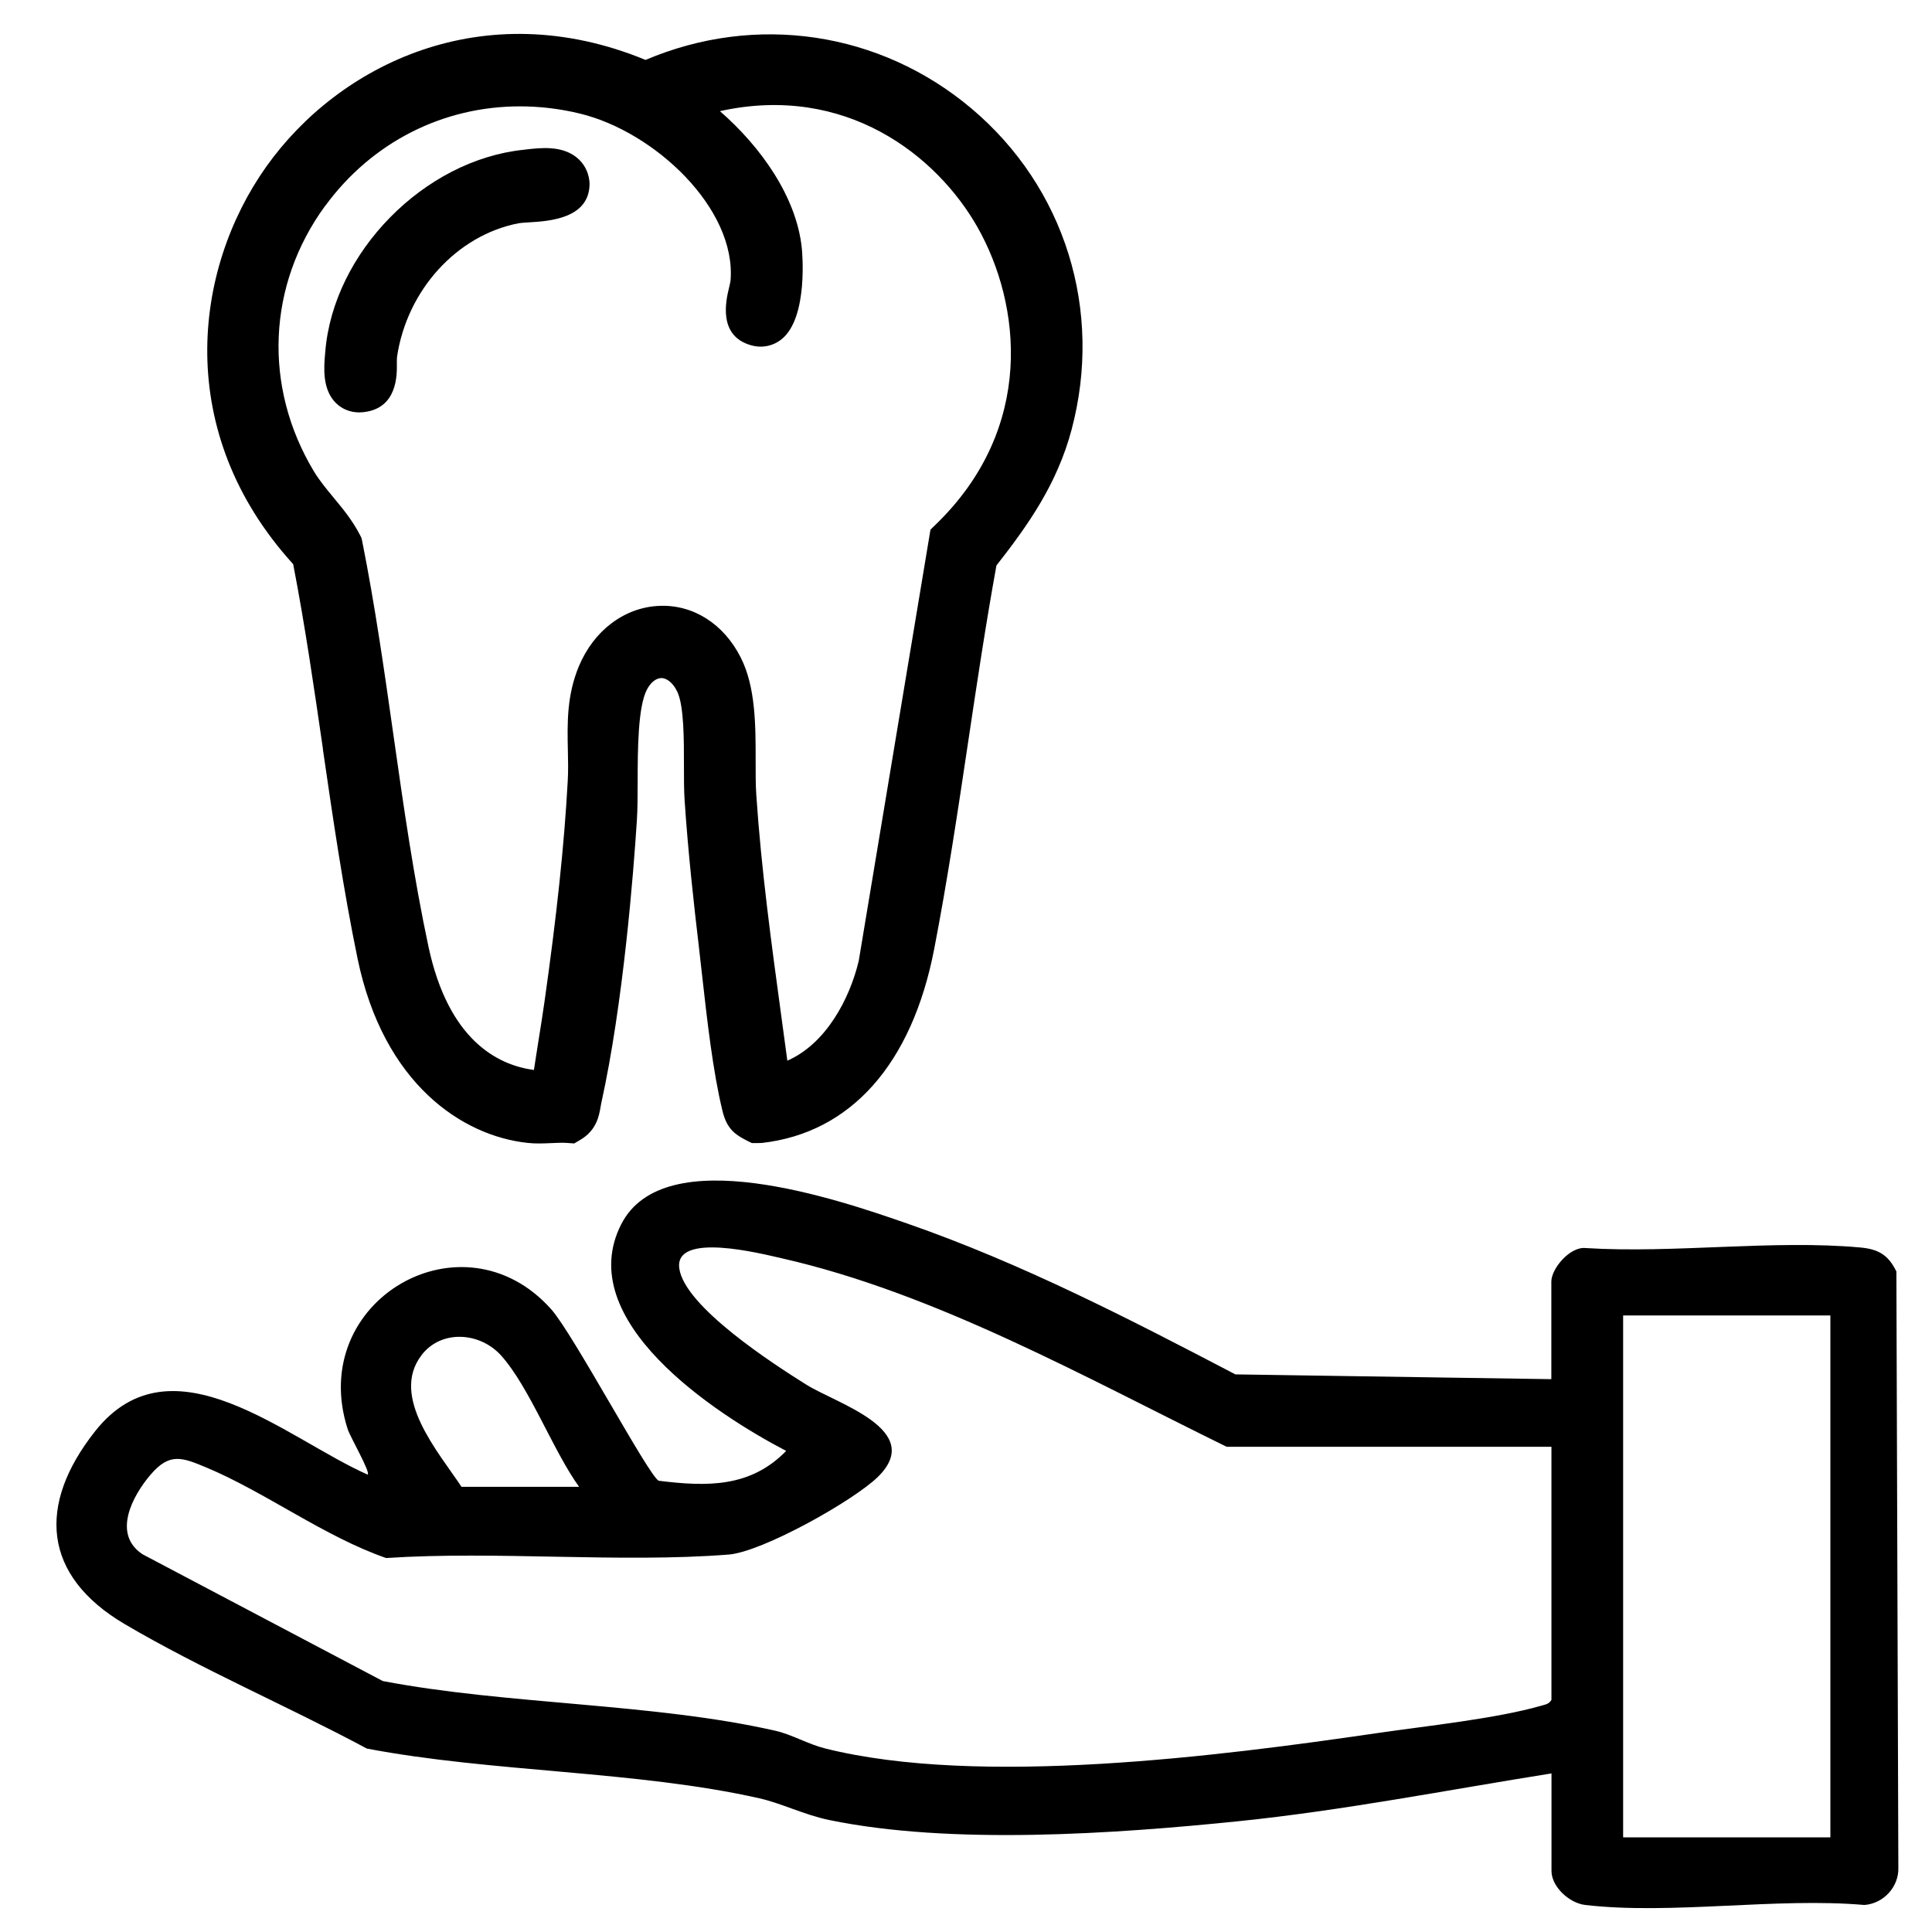 <svg xmlns="http://www.w3.org/2000/svg" id="Capa_1" viewBox="0 0 384 384"><path d="M376.91,252.7c-1.61-3.3-3.58-4.42-7.14-4.75-17.29-1.58-37.07,1.21-54.62.11-3.1-.33-6.81,4.08-6.81,6.66v19.4l-62.8-.95c-21.07-11.03-42.56-22.1-65.1-29.94-13.68-4.76-48.36-16.72-56.96.09-9.76,19.1,18.58,37.66,32.78,45.06-7.11,7.31-15.76,7.12-25.34,5.93-1.99-.97-16.98-29.15-21.36-34.08-17.59-19.74-48.67-1.72-40.46,23.81.53,1.62,4.5,8.44,4,9.06-16.05-7.06-38.92-27.92-54.18-8.65-11.59,14.64-10.47,28.72,5.86,38.35,15.18,8.95,32.52,16.37,48.13,24.74,24.8,4.74,53.73,4.39,78.03,9.89,4.45,1.01,8.91,3.29,13.9,4.32,24.2,4.99,56.62,2.76,81.34.23,20.83-2.14,41.54-6.21,62.19-9.5v19.4c0,3.07,3.47,6.37,6.71,6.75,17.13,1.99,37.95-1.53,55.48,0,3.82-.28,6.91-3.63,6.75-7.5l-.39-118.45.03.03ZM83.78,269.34c3.96-5.15,11.65-4.57,15.83.09,5.63,6.28,10.32,18.92,15.49,26.09h-23.37c-4.55-6.87-14.27-17.93-7.95-26.16h0ZM308.36,337.86c-.48.84-1.19.92-2.01,1.16-9.01,2.59-22.92,4.03-32.57,5.44-31.5,4.61-79.14,10.71-109.73,3.07-3.47-.87-6.68-2.79-9.94-3.53-24.28-5.52-53.25-5.15-78.03-9.88l-47.7-25.17c-6.13-3.98-2.09-11.6,1.56-15.86,3.76-4.4,6.23-3.43,10.99-1.45,11.77,4.91,23.6,13.81,35.82,18.03,22.01-1.45,46.37,1.01,68.08-.69,6.67-.52,24.87-10.72,29.68-15.46,9.46-9.31-8.23-14.55-14.2-18.28-6.48-4.05-24.19-15.47-25.29-23.1-1.08-7.43,16.44-2.93,20.34-2.05,30.61,6.94,60.49,23.77,88.45,37.47h64.55v50.29h0ZM363.8,365.19h-41.19v-103.73h41.19v103.73Z"></path><path d="M64.17,148.88c1.99,13.68,4.05,27.83,6.89,41.6,5.14,24.93,20.83,35.3,33.8,36.68,1.62.18,3.19.11,4.72.04,1.16-.05,2.24-.1,3.17-.03l1.37.1,1.18-.69c3.27-1.91,3.76-4.79,4.06-6.51.05-.26.09-.54.15-.82,4.37-19.75,6.41-45.84,7.07-56.14.15-2.25.15-4.96.16-7.83.01-6.19.04-14.66,1.8-18.14.77-1.52,1.85-2.34,2.89-2.37,1.17,0,2.37,1.03,3.17,2.68,1.37,2.84,1.34,9.71,1.34,14.73,0,2.51,0,4.88.13,6.86.7,10.49,1.87,20.96,2.81,28.9.21,1.81.43,3.74.65,5.75,1.01,9.03,2.16,19.26,4.06,27.08.83,3.39,2.25,4.64,4.93,5.97l.93.46h1.04l.95-.03c17.65-2,29.82-15.69,34.24-38.55,2.63-13.6,4.71-27.51,6.72-40.96,1.73-11.6,3.53-23.59,5.65-35.27,6.27-7.99,12.05-16.16,14.93-26.97,6.32-23.72-1.31-48.19-19.9-63.86-18.21-15.33-42.86-18.96-64.77-9.65-32.26-13.29-61.01.93-75.42,21.26-14.55,20.54-18.42,52.79,5.38,78.96,2.35,12.13,4.16,24.63,5.92,36.74h-.03ZM64.65,40.91c9.32-12.72,23.48-19.77,38.68-19.77,3.92,0,7.92.46,11.91,1.43,14.84,3.58,31.16,18.87,29.96,33.22-.03.26-.19.95-.31,1.46-.57,2.36-2.29,9.52,4.41,11.38,2.2.62,4.45.14,6.17-1.31,5.2-4.39,3.96-17.39,3.9-17.94-1.03-10.25-8.18-20.23-16.28-27.29,24.98-5.52,43.14,8.82,51.23,23.13,8.58,15.2,11.56,39.78-8.34,59.04l-1.04,1.01-14.26,85.72c-1.8,7.53-6.48,16.45-14.19,19.83-.39-2.9-.78-5.81-1.18-8.72-1.97-14.45-4.01-29.39-4.99-44.12-.14-2.01-.13-4.34-.13-6.8,0-6.86.03-14.63-2.98-20.53-3.38-6.66-9.42-10.5-16.12-10.23-6.94.26-13.08,4.89-16.05,12.05-2.4,5.79-2.29,11.32-2.17,16.67.05,2.12.09,4.13-.03,6.14-.69,12.6-2.16,26.5-4.61,43.77-.39,2.73-.82,5.44-1.26,8.17-.29,1.8-.58,3.62-.85,5.45-7.25-.98-16.98-5.96-20.95-24.49-2.92-13.66-4.98-28.08-6.96-42.02-1.81-12.75-3.69-25.95-6.23-38.65l-.13-.6-.28-.54c-1.5-2.92-3.41-5.23-5.26-7.46-1.43-1.73-2.79-3.37-3.91-5.21-10.14-16.85-9.27-37.09,2.26-52.83v.03Z"></path><path d="M71.41,81.96c.3,0,.62-.01.92-.05,6.68-.79,6.57-7.41,6.55-9.6,0-.5-.01-1.12.03-1.37,1.97-13.28,11.91-24.2,24.15-26.56.4-.08,1.34-.14,2.17-.19,3.88-.24,11.95-.73,11.95-7.69l-.03-.48c-.21-1.95-1.11-3.59-2.58-4.76-2.95-2.35-7.11-1.88-9.86-1.57l-.65.08h0c-19.79,2.05-37.83,20.43-39.41,40.15l-.04.43c-.23,2.65-.6,7.1,2.21,9.81,1.22,1.18,2.83,1.81,4.6,1.81h-.01Z"></path></svg>